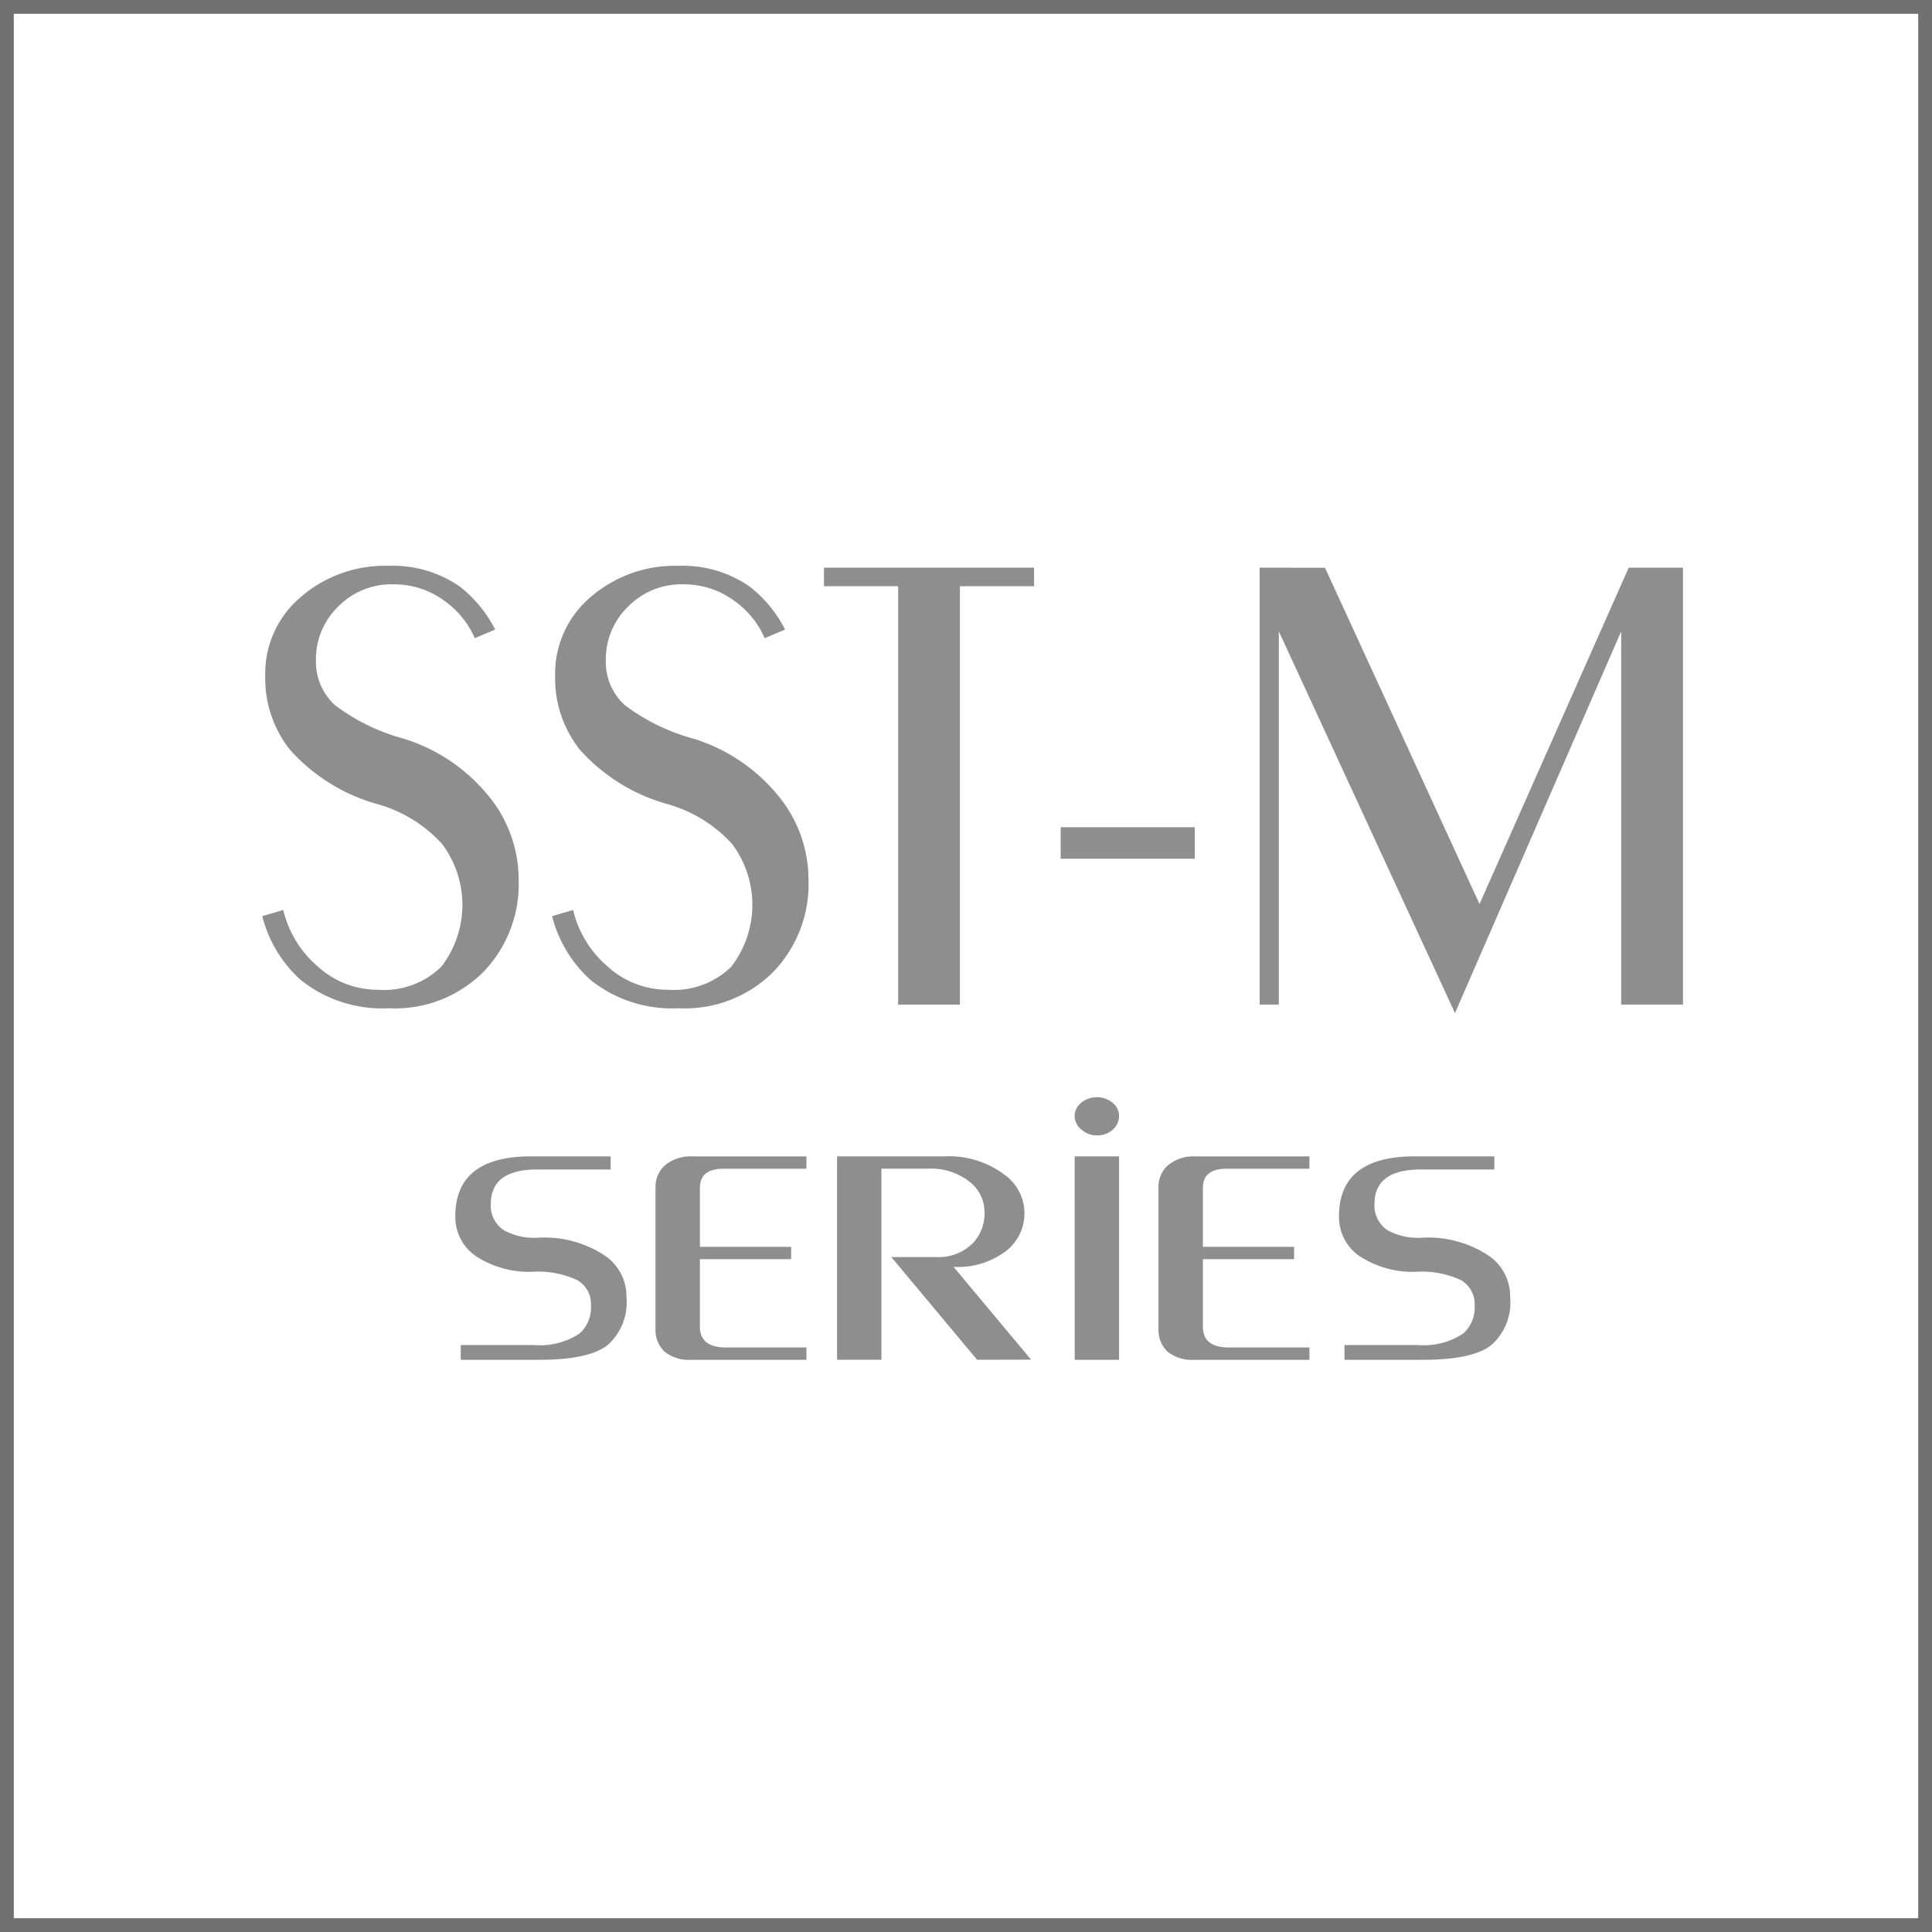 <svg xmlns="http://www.w3.org/2000/svg" width="140" height="140" viewBox="0 0 140 140">
  <g id="ttl03" transform="translate(-486 -2881)">
    <g id="グループ_39" data-name="グループ 39" transform="translate(505 2922)">
      <path id="パス_41" data-name="パス 41" d="M58.528,114.1a4.245,4.245,0,0,0,1.387,3.309,14.632,14.632,0,0,0,5.017,2.436,12.783,12.783,0,0,1,5.956,3.96,9.586,9.586,0,0,1,2.329,6.348,9.153,9.153,0,0,1-2.53,6.551,9.035,9.035,0,0,1-6.875,2.66,9.431,9.431,0,0,1-6.4-2.059,9.3,9.3,0,0,1-2.777-4.612l1.522-.448a7.732,7.732,0,0,0,2.51,4.1A6.427,6.427,0,0,0,63,138.024a5.928,5.928,0,0,0,4.615-1.675,7.348,7.348,0,0,0,.043-8.9,9.99,9.99,0,0,0-4.7-2.884,13.228,13.228,0,0,1-6.315-3.935,8.313,8.313,0,0,1-1.792-5.365,7.255,7.255,0,0,1,2.576-5.7,9.323,9.323,0,0,1,6.381-2.26,8.474,8.474,0,0,1,5.152,1.512,9.332,9.332,0,0,1,2.553,3.108l-1.479.621a6.469,6.469,0,0,0-2.194-2.7,6.136,6.136,0,0,0-3.673-1.2,5.408,5.408,0,0,0-4.052,1.634,5.3,5.3,0,0,0-1.591,3.823" transform="translate(-54.631 -107.303)" fill="#8e8e8f"/>
      <path id="パス_42" data-name="パス 42" d="M66.78,114.1a4.245,4.245,0,0,0,1.387,3.309,14.632,14.632,0,0,0,5.017,2.436,12.783,12.783,0,0,1,5.956,3.96,9.586,9.586,0,0,1,2.329,6.348,9.153,9.153,0,0,1-2.53,6.551,9.035,9.035,0,0,1-6.875,2.66,9.431,9.431,0,0,1-6.4-2.059,9.3,9.3,0,0,1-2.777-4.612l1.522-.448a7.732,7.732,0,0,0,2.51,4.1,6.427,6.427,0,0,0,4.342,1.677,5.928,5.928,0,0,0,4.615-1.675,7.348,7.348,0,0,0,.043-8.9,9.99,9.99,0,0,0-4.7-2.884A13.228,13.228,0,0,1,64.9,120.63a8.313,8.313,0,0,1-1.792-5.365,7.255,7.255,0,0,1,2.576-5.7,9.323,9.323,0,0,1,6.381-2.26,8.474,8.474,0,0,1,5.152,1.512,9.332,9.332,0,0,1,2.553,3.108l-1.479.621a6.469,6.469,0,0,0-2.194-2.7,6.137,6.137,0,0,0-3.673-1.2,5.408,5.408,0,0,0-4.052,1.634A5.3,5.3,0,0,0,66.78,114.1" transform="translate(-41.88 -107.303)" fill="#8e8e8f"/>
      <path id="パス_43" data-name="パス 43" d="M80.477,108.7v30.319H76V108.7H70.625v-1.344H85.85V108.7Z" transform="translate(-29.917 -107.22)" fill="#8e8e8f"/>
      <rect id="長方形_230" data-name="長方形 230" width="9.718" height="2.283" transform="translate(57.861 18.944)" fill="#8e8e8f"/>
      <path id="パス_44" data-name="パス 44" d="M98.962,131.732l10.81-24.375h3.935v31.66h-4.48V111.969L97.183,139.633,84.418,111.969v27.048h-1.39v-31.66l4.737.005Z" transform="translate(-10.75 -107.22)" fill="#8e8e8f"/>
      <path id="パス_45" data-name="パス 45" d="M62.7,127.572a2.116,2.116,0,0,0,.965,1.906,4.606,4.606,0,0,0,2.428.534,7.933,7.933,0,0,1,4.9,1.311,3.573,3.573,0,0,1,1.537,2.978,4.136,4.136,0,0,1-1.377,3.5q-1.374,1.058-4.912,1.056H60.524v-1.072H65.81a5.2,5.2,0,0,0,3.324-.835,2.52,2.52,0,0,0,.822-2.054,1.973,1.973,0,0,0-1-1.817,6.652,6.652,0,0,0-3.253-.6,7.042,7.042,0,0,1-3.787-.952,3.428,3.428,0,0,1-1.787-3.067q0-4.348,5.5-4.347h5.755v.952H66.062q-3.364,0-3.36,2.5" transform="translate(-46.135 -81.32)" fill="#8e8e8f"/>
      <path id="パス_46" data-name="パス 46" d="M69.046,126.381v4.289h6.61v.893h-6.61v4.9q0,1.5,1.894,1.5h5.826v.893H68.438a2.8,2.8,0,0,1-1.965-.6,2.154,2.154,0,0,1-.644-1.667V126.35a2.048,2.048,0,0,1,.715-1.609,2.889,2.889,0,0,1,1.965-.624h8.257v.893h-6q-1.714,0-1.715,1.369" transform="translate(-37.327 -81.32)" fill="#8e8e8f"/>
      <path id="パス_47" data-name="パス 47" d="M71,124.117h7.753a6.707,6.707,0,0,1,4.434,1.369,3.445,3.445,0,0,1,.018,5.521,5.784,5.784,0,0,1-3.762,1.117l5.615,6.724-3.909.01-6.218-7.445h3.217a3.541,3.541,0,0,0,2.609-.924,3.107,3.107,0,0,0,.929-2.293,2.809,2.809,0,0,0-1-2.174,4.53,4.53,0,0,0-3.11-1.013H74.213v13.848H71Z" transform="translate(-29.343 -81.322)" fill="#8e8e8f"/>
      <path id="パス_48" data-name="パス 48" d="M77.763,123.8a1.227,1.227,0,0,1,.473-.967,1.8,1.8,0,0,1,2.27,0,1.227,1.227,0,0,1,.473.967,1.294,1.294,0,0,1-.456.982,1.642,1.642,0,0,1-1.153.417,1.674,1.674,0,0,1-1.117-.417,1.251,1.251,0,0,1-.491-.982m0,2.919H80.98v14.742H77.763Z" transform="translate(-18.887 -83.924)" fill="#8e8e8f"/>
      <path id="パス_49" data-name="パス 49" d="M83.366,126.381v4.289h6.61v.893h-6.61v4.9q0,1.5,1.894,1.5h5.826v.893H82.758a2.8,2.8,0,0,1-1.965-.6,2.154,2.154,0,0,1-.644-1.667V126.35a2.048,2.048,0,0,1,.715-1.609,2.889,2.889,0,0,1,1.965-.624h8.257v.893h-6q-1.714,0-1.715,1.369" transform="translate(-15.2 -81.32)" fill="#8e8e8f"/>
      <path id="パス_50" data-name="パス 50" d="M87.861,127.572a2.116,2.116,0,0,0,.965,1.906,4.606,4.606,0,0,0,2.428.534,7.933,7.933,0,0,1,4.9,1.311,3.573,3.573,0,0,1,1.537,2.978,4.136,4.136,0,0,1-1.377,3.5q-1.374,1.058-4.912,1.056H85.683v-1.072h5.286a5.2,5.2,0,0,0,3.324-.835,2.52,2.52,0,0,0,.822-2.054,1.973,1.973,0,0,0-1-1.817,6.652,6.652,0,0,0-3.253-.6,7.042,7.042,0,0,1-3.787-.952,3.428,3.428,0,0,1-1.787-3.067q0-4.348,5.5-4.347h5.755v.952H91.221q-3.364,0-3.36,2.5" transform="translate(-7.259 -81.32)" fill="#8e8e8f"/>
    </g>
    <g id="長方形_234" data-name="長方形 234" transform="translate(486 2881)" fill="none" stroke="#707070" stroke-width="1">
      <rect width="140" height="140" stroke="none"/>
      <rect x="0.5" y="0.5" width="139" height="139" fill="none"/>
    </g>
  </g>
</svg>
